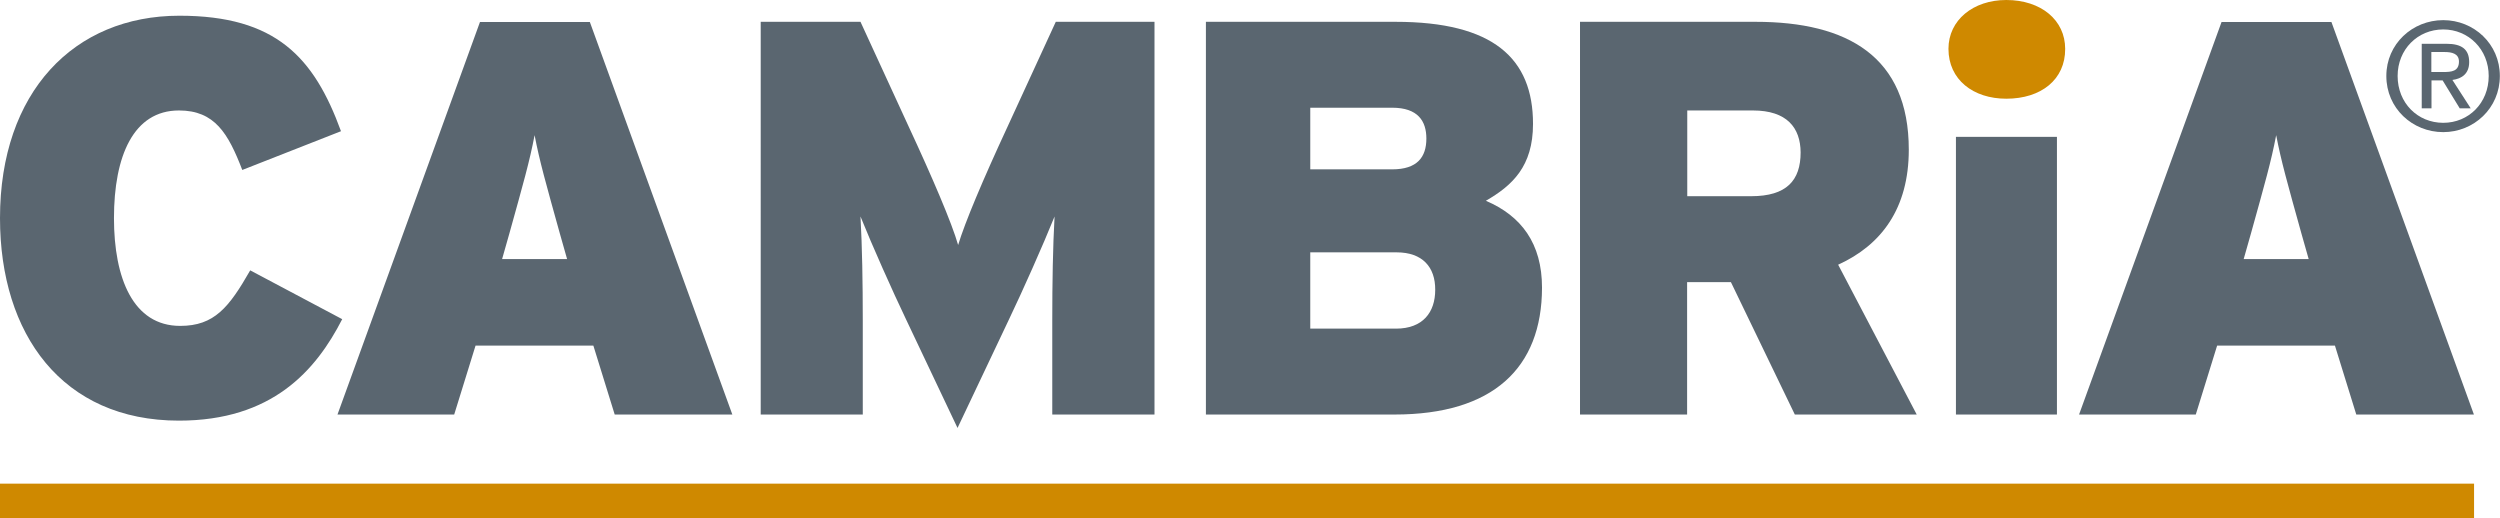 <?xml version="1.0" encoding="utf-8"?>
<!-- Generator: Adobe Illustrator 23.1.1, SVG Export Plug-In . SVG Version: 6.00 Build 0)  -->
<svg version="1.1" id="Layer_1" xmlns="http://www.w3.org/2000/svg" xmlns:xlink="http://www.w3.org/1999/xlink" x="0px" y="0px"
	 viewBox="0 0 163.86 33.97" style="enable-background:new 0 0 163.86 33.97;" xml:space="preserve">
<style type="text/css">
	.st0{fill:#5A6670;}
	.st1{fill:#CF8900;}
</style>
<path class="st0" d="M11.73,27.57C4.08,27.57,0,21.91,0,14.3C0,6.03,4.85,1.03,11.76,1.03c6.32,0,8.82,2.72,10.59,7.57l-6.47,2.54
	c-0.92-2.39-1.8-3.9-4.15-3.9c-2.98,0-4.26,2.98-4.26,7.06c0,3.93,1.25,7.06,4.34,7.06c2.24,0,3.2-1.21,4.59-3.64l6.03,3.2
	C20.7,24.3,17.83,27.57,11.73,27.57"/>
<path class="st0" d="M40.29,27.17l-1.4-4.52h-7.72l-1.4,4.52h-7.65l9.34-25.73h7.2l9.34,25.73H40.29z M36.69,15.29
	c-0.92-3.31-1.32-4.71-1.65-6.43c-0.33,1.73-0.74,3.16-1.65,6.43l-0.48,1.69h4.26L36.69,15.29z"/>
<path class="st0" d="M68.97,27.17v-6.14c0-2.54,0.04-4.85,0.15-6.84c-0.77,1.91-2.1,4.89-2.98,6.73l-3.38,7.13l-3.38-7.13
	c-0.88-1.84-2.21-4.82-2.98-6.73c0.11,1.99,0.15,4.3,0.15,6.84v6.14h-6.69V1.43h6.54l3.16,6.87c1.54,3.31,2.83,6.32,3.24,7.76
	c0.44-1.47,1.62-4.27,3.24-7.76l3.16-6.87h6.47v25.74H68.97z"/>
<path class="st0" d="M91.4,27.17H79.04V1.43h12.43c6.4,0,9.01,2.39,9.01,6.69c0,2.79-1.36,4.04-3.09,5.04
	c2.32,0.99,3.68,2.79,3.68,5.7C101.06,24.12,97.86,27.17,91.4,27.17 M91.25,7.06h-5.37v4.04h5.37c1.65,0,2.24-0.81,2.24-2.02
	C93.49,7.94,92.94,7.06,91.25,7.06 M91.54,16.54h-5.66v5h5.62c1.76,0,2.57-1.07,2.57-2.54C94.08,17.5,93.23,16.54,91.54,16.54"/>
<path class="st0" d="M117.64,27.17l-4.19-8.68h-2.87v8.68h-7.02V1.43h11.51c6.03,0,10.04,2.28,10.04,8.38c0,3.86-1.8,6.25-4.63,7.54
	l5.15,9.82H117.64z M114.89,7.24h-4.3v5.62h4.19c2.32,0,3.24-1.03,3.24-2.87C118.01,8.38,117.13,7.24,114.89,7.24"/>
<rect x="128.2" y="8.97" class="st0" width="6.62" height="18.2"/>
<path class="st0" d="M154.44,27.17l-1.4-4.52h-7.72l-1.4,4.52h-7.65l9.34-25.73h7.2l9.34,25.73H154.44z M150.84,15.29
	c-0.92-3.31-1.32-4.71-1.65-6.43c-0.33,1.73-0.74,3.16-1.65,6.43l-0.48,1.69h4.26L150.84,15.29z"/>
<path class="st1" d="M131.5,6.47c-2.17,0-3.79-1.25-3.79-3.27c0-1.88,1.62-3.2,3.79-3.2c2.28,0,3.86,1.32,3.86,3.2
	C135.37,5.22,133.78,6.47,131.5,6.47"/>
<rect x="0" y="31.7" class="st1" width="162.16" height="2.27"/>
<path class="st0" d="M157.15,4.98c0-1.74,1.31-3.05,2.99-3.05c1.66,0,2.98,1.31,2.98,3.05c0,1.77-1.31,3.07-2.98,3.07
	C158.46,8.05,157.15,6.75,157.15,4.98 M160.14,8.66c2,0,3.71-1.56,3.71-3.68c0-2.11-1.71-3.66-3.71-3.66
	c-2.02,0-3.73,1.56-3.73,3.66C156.41,7.1,158.12,8.66,160.14,8.66 M159.36,5.27h0.74l1.12,1.83h0.72l-1.2-1.86
	c0.62-0.08,1.1-0.41,1.1-1.17c0-0.84-0.49-1.2-1.49-1.2h-1.62V7.1h0.64V5.27z M159.36,4.73V3.41h0.88c0.45,0,0.93,0.1,0.93,0.62
	c0,0.65-0.49,0.69-1.03,0.69H159.36z"/>
</svg>
